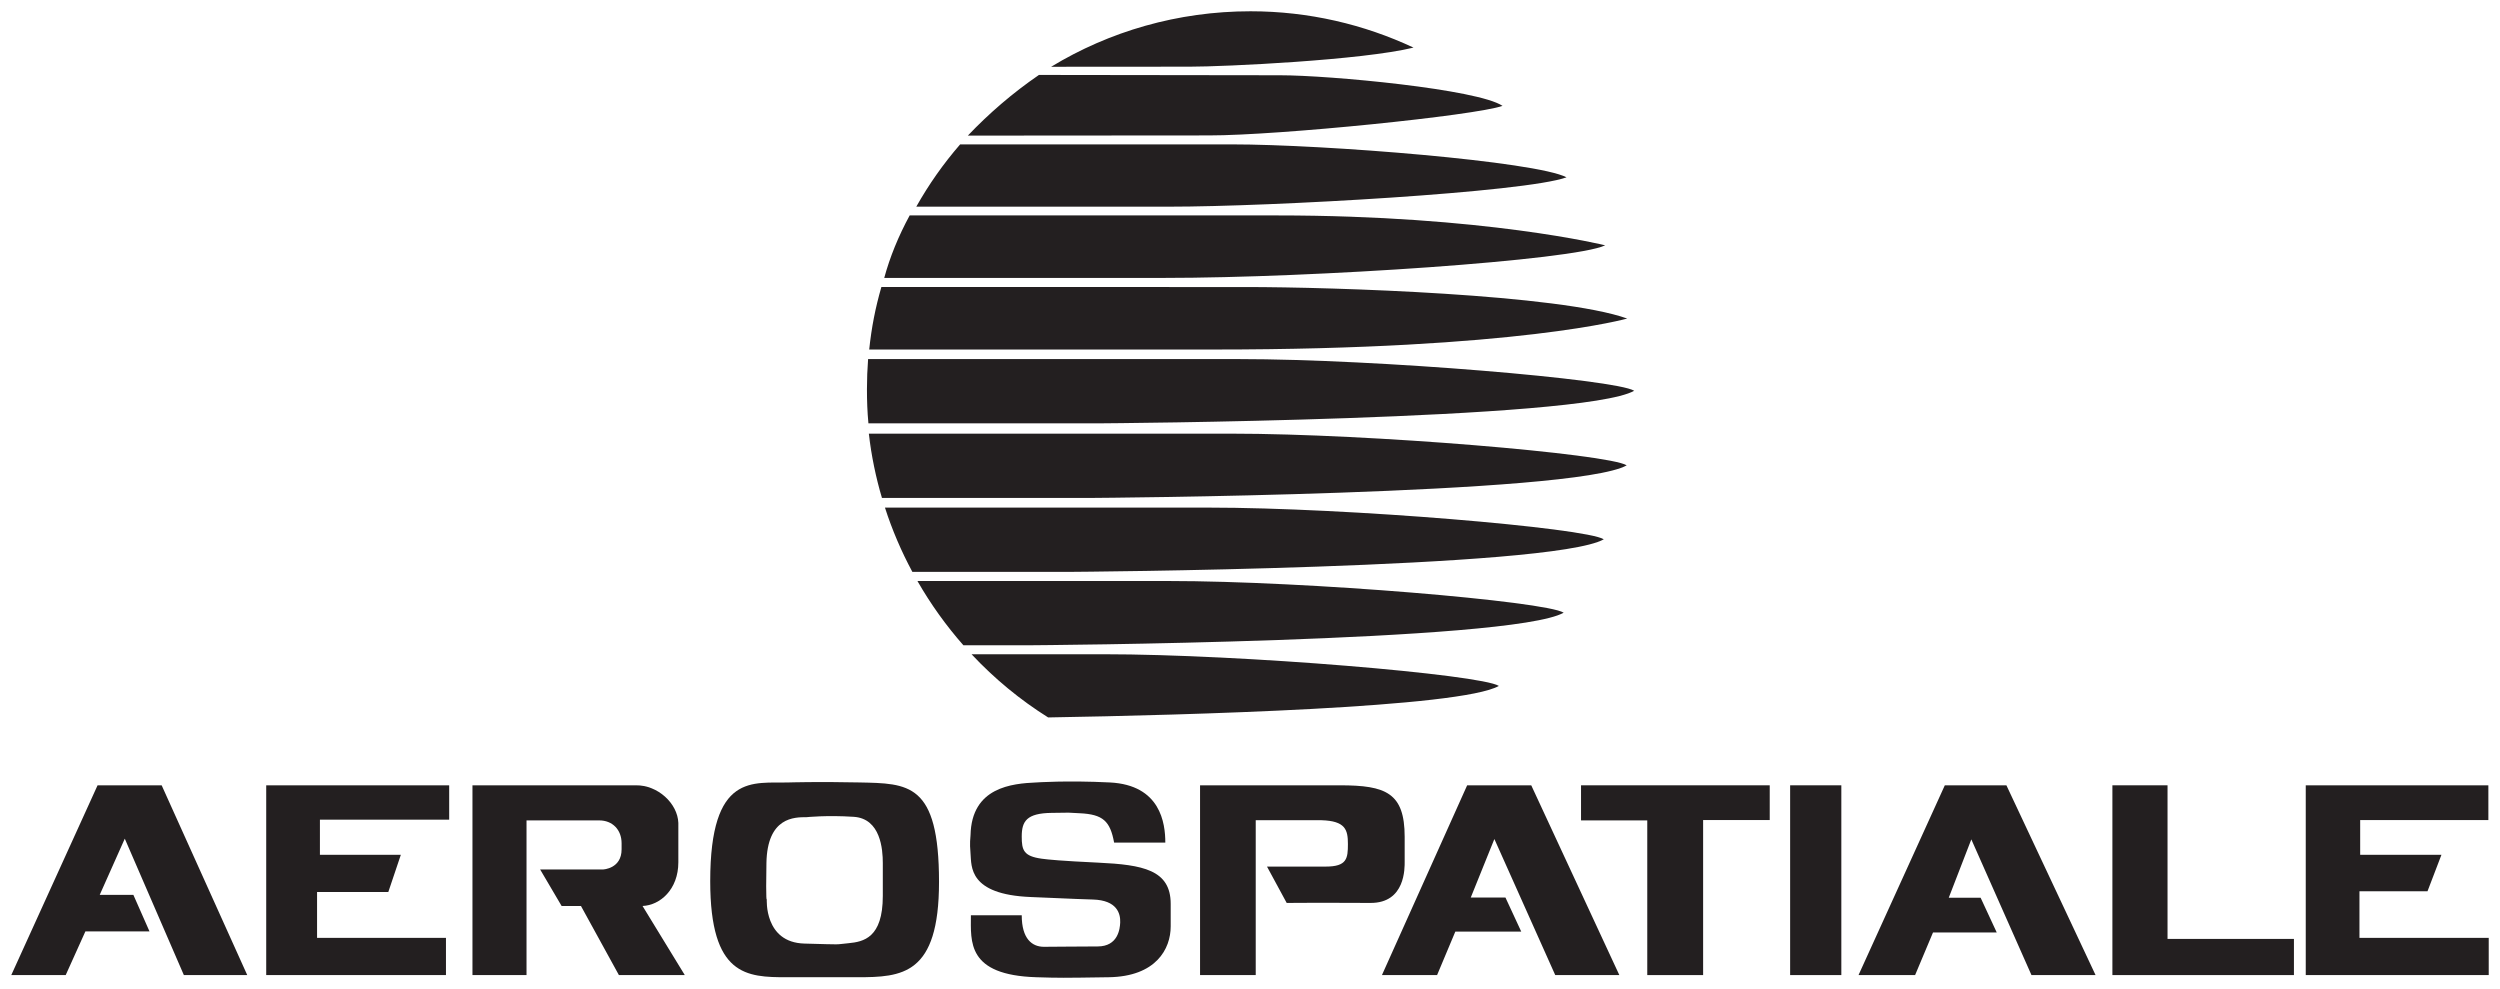 <?xml version="1.0" encoding="UTF-8" standalone="no"?>
<!-- Created with Inkscape (http://www.inkscape.org/) -->

<svg
   xmlns:dc="http://purl.org/dc/elements/1.1/"
   xmlns:cc="http://creativecommons.org/ns#"
   xmlns:rdf="http://www.w3.org/1999/02/22-rdf-syntax-ns#"
   xmlns:svg="http://www.w3.org/2000/svg"
   xmlns="http://www.w3.org/2000/svg"
   xmlns:sodipodi="http://sodipodi.sourceforge.net/DTD/sodipodi-0.dtd"
   xmlns:inkscape="http://www.inkscape.org/namespaces/inkscape"
   id="svg2"
   version="1.1"
   inkscape:version="0.91 r13725"
   xml:space="preserve"
   width="221.685"
   height="87.703"
   viewBox="0 0 221.685 87.703"
   sodipodi:docname="Aérospatiale.svg"><defs
     id="defs6" /><sodipodi:namedview
     pagecolor="#ffffff"
     bordercolor="#666666"
     borderopacity="1"
     objecttolerance="10"
     gridtolerance="10"
     guidetolerance="10"
     inkscape:pageopacity="0"
     inkscape:pageshadow="2"
     inkscape:window-width="1920"
     inkscape:window-height="1017"
     id="namedview4"
     showgrid="false"
     fit-margin-left="1"
     fit-margin-bottom="1"
     fit-margin-top="1"
     fit-margin-right="1"
     inkscape:zoom="5.5052272"
     inkscape:cx="178.35233"
     inkscape:cy="15.71941"
     inkscape:window-x="-8"
     inkscape:window-y="-8"
     inkscape:window-maximized="1"
     inkscape:current-layer="g12" /><g
     id="g10"
     inkscape:groupmode="layer"
     inkscape:label="ink_ext_XXXXXX"
     transform="matrix(1.25,0,0,-1.25,-9.955,168.825)"><g
       id="g12"
       transform="scale(0.1,0.1)"><path
         d="m 724.961,1197.79 c 0,0 179.184,-0.01 260.469,-0.01 147.45,0 232.93,-21.21 232.93,-21.21 -22.23,-10.67 -206.9,-23.12 -313.2,-23.12 l -198.25,0 c 4.02,14.78 10.035,29.57 18.051,44.34 z m 357.419,119.04 c -36.34,-8.93 -133.942,-13.53 -158.802,-13.53 -36.234,0 -84.129,-0.07 -98.269,-0.07 41.16,25.03 89.769,39.37 141.464,39.37 41.277,0 80.547,-9.33 115.607,-25.77 z M 766.223,1254.4 c 28.015,0 155.047,0.13 171.07,0.13 49.785,0 188.667,14.1 208.227,20.96 -17.4,11.81 -122.37,21.72 -157.934,21.72 l -170.93,0.23 c -18.812,-12.92 -35.504,-27.35 -50.433,-43.04 z m -36.578,-50.41 c 8.957,15.9 19.207,30.45 31.113,44.19 12.168,0 129.816,0 192.539,0 66.163,0 216.033,-12.06 237.623,-23.37 -29.21,-10.66 -209.428,-20.82 -281.818,-20.82 -72.395,0 -179.457,0 -179.457,0 z m 211.203,-101.34 c 216.162,0 293.122,21.98 293.122,21.98 -47.88,17.14 -207.9,22.35 -270.767,22.35 -62.867,0 -258.328,0 -258.328,0.02 -4.266,-14.82 -6.965,-28.53 -8.633,-44.35 l 244.606,0 z m 298.082,-29.26 c -12.7,8.13 -182.13,22.48 -280.555,22.48 -98.426,0 -262.77,0 -262.77,0 l -0.148,0.01 c -0.539,-7.04 -0.812,-14.17 -0.812,-21.38 0,-8.55 0.269,-15.87 1.043,-24.22 l 0.343,0.01 164.301,0 c 0,0 341.818,2.21 378.598,23.1 z m -533.672,-76.007 149.754,0 c 0,0 341.818,2.219 378.598,23.107 -12.7,8.13 -182.12,22.48 -280.551,22.48 -87.559,0 -227.286,0 -257.071,0 l 9.27,-45.587 z m -9.27,45.587 -0.004,-0.14 0.004,0.14 z m -0.004,-0.14 c 1.813,-15.55 4.95,-30.75 9.293,-45.475 l -9.293,45.475 z m 11.434,-52.318 c 53.199,0 158.422,0 229.383,0 98.429,0 267.849,-14.352 280.559,-22.485 -36.79,-20.886 -378.606,-23.105 -378.606,-23.105 l -111.777,0 -0.082,-0.07 -19.477,45.66 z m 0,0 -0.012,-0.024 0.012,0.024 z m -0.012,-0.024 c 5.137,-15.859 11.684,-31.129 19.489,-45.636 l -19.489,45.636 z M 1142.93,864.008 C 1115.8,848.598 922.707,843.352 823.246,841.656 l 0.078,-0.09 c -19.984,12.516 -38.265,27.625 -54.394,44.829 l -0.043,0.089 c 32.961,0 65.832,0 93.492,0 98.426,0 267.851,-14.351 280.551,-22.476 z m 45.97,51.953 C 1152.12,895.07 810.305,892.855 810.305,892.855 l -47.258,0 0.133,-0.136 c -12.364,14.031 -23.34,29.336 -32.696,45.672 l 0.176,0.047 c 54.906,0 125.551,0 177.692,0 98.428,0 267.848,-14.352 280.548,-22.477"
         style="fill:#231f20;fill-opacity:1;fill-rule:evenodd;stroke:none"
         id="path16"
         inkscape:connector-curvature="0" /><path
         d="m 148.855,793.508 -61.218,-134.625 38.613,0 13.969,30.992 45.469,0 -11.434,25.906 -23.875,0 17.781,39.879 41.91,-96.777 44.961,0 -60.711,134.625 -45.465,0"
         style="fill:#231f20;fill-opacity:1;fill-rule:evenodd;stroke:none"
         id="path18"
         inkscape:connector-curvature="0" /><path
         d="m 268.492,793.508 0,-134.625 127.512,0 0,26.418 -91.441,0 0,32.512 50.542,0 8.895,26.417 -57.41,0 0,24.891 91.699,0 0,24.387 -129.797,0"
         style="fill:#231f20;fill-opacity:1;fill-rule:evenodd;stroke:none"
         id="path20"
         inkscape:connector-curvature="0" /><path
         d="m 414.801,793.508 0,-134.625 38.351,0 0,109.73 51.567,0 c 9.398,0 15.875,-6.601 15.875,-16.254 l 0,-4.32 c 0,-13.715 -13.082,-14.223 -13.082,-14.223 l -44.707,0 15.242,-25.91 13.719,0 26.922,-49.023 46.738,0 -29.973,49.023 c 12.445,0.508 25.402,11.688 25.402,30.989 l 0,27.941 c -0.507,13.719 -14.476,26.926 -30.226,26.672 l -115.828,0"
         style="fill:#231f20;fill-opacity:1;fill-rule:evenodd;stroke:none"
         id="path22"
         inkscape:connector-curvature="0" /><path
         d="m 689.129,795.539 c 34.801,-0.762 56.644,0 56.644,-70.613 0,-66.043 -26.164,-67.567 -58.168,-67.567 -11.175,0 -30.988,0 -49.785,0 -28.453,0 -54.355,0.762 -54.355,68.075 0,77.472 30.48,69.343 55.879,70.105 0,0 20.582,0.641 49.785,0 z m -37.34,-24.641 c -8.383,0 -27.887,0.266 -28.449,-32.511 -0.508,-29.715 0.254,-25.657 0.254,-25.657 0,0 -2.031,-30.734 26.672,-31.492 28.703,-0.765 20.574,-0.765 31.242,0.25 10.668,1.02 24.387,3.727 24.387,33.532 0,11.683 0,16.257 0,23.367 0,9.652 -1.528,31.496 -20.579,32.765 -19.046,1.274 -33.527,-0.254 -33.527,-0.254"
         style="fill:#231f20;fill-opacity:1;fill-rule:evenodd;stroke:none"
         id="path24"
         inkscape:connector-curvature="0" /><path
         d="m 814.863,795.539 c -17.273,-0.762 -45.976,-3.301 -46.738,-37.34 -0.062,-2.793 -0.734,-4.601 0,-13.207 0.762,-8.89 -1.523,-28.957 42.672,-30.734 44.199,-1.778 27.18,-1.27 44.199,-1.778 17.02,-0.507 19.559,-9.906 19.305,-16.261 -0.184,-4.567 -1.528,-17.016 -16.004,-17.016 -14.477,0 -29.719,-0.254 -38.098,-0.254 -8.386,0 -15.75,5.59 -15.75,22.356 l -36.066,0 c 0,-18.543 -3.035,-42.446 46.48,-43.946 16.766,-0.507 17.778,-0.507 51.309,0 33.531,0.508 43.945,20.067 43.945,36.071 0,16 0,3.297 0,16 0,24.133 -19.84,27.715 -51.312,29.211 -26.668,1.269 -35.492,2.16 -40.133,2.797 -12.953,1.777 -14.223,6.093 -14.223,15.746 0,10.921 3.555,16.511 21.082,16.765 16.762,0.242 8.891,0.262 20.067,-0.254 16.511,-0.765 21.59,-5.59 24.386,-20.832 l 36.321,0 c 0,13.719 -3.348,40.875 -39.371,42.676 -30.481,1.524 -52.071,0 -52.071,0"
         style="fill:#231f20;fill-opacity:1;fill-rule:evenodd;stroke:none"
         id="path26"
         inkscape:connector-curvature="0" /><path
         d="m 992.406,710.066 c 18.804,0.125 23.874,0.18 59.434,0 24.91,-0.125 24.27,25.02 24.26,29.336 -0.03,16.004 0,4.825 0,17.528 0,31.242 -13.32,36.578 -45.85,36.578 l -99.305,0 0,-134.625 39.496,0 0,109.859 46.599,0 c 17.02,-0.508 18.81,-6.73 18.8,-16.89 -0.01,-10.161 -0.59,-16.004 -15.75,-16.004 -14.47,0 -33.27,0 -41.652,0 l 13.968,-25.782"
         style="fill:#231f20;fill-opacity:1;fill-rule:evenodd;stroke:none"
         id="path28"
         inkscape:connector-curvature="0" /><path
         d="m 1120.43,793.508 -60.45,-134.625 39.12,0 12.95,30.863 46.74,0 -11.18,24.129 -24.63,0 16.76,41.531 43.18,-96.523 45.47,0 -62.49,134.625 -45.47,0"
         style="fill:#231f20;fill-opacity:1;fill-rule:evenodd;stroke:none"
         id="path30"
         inkscape:connector-curvature="0" /><path
         d="m 1201.21,793.508 0,-24.895 46.99,0 0,-109.73 39.62,0 0,109.988 47.25,0 0,24.637 -133.86,0"
         style="fill:#231f20;fill-opacity:1;fill-rule:evenodd;stroke:none"
         id="path32"
         inkscape:connector-curvature="0" /><path
         d="m 1349.55,658.883 36.32,0 0,134.625 -36.32,0 0,-134.625 z"
         style="fill:#231f20;fill-opacity:1;fill-rule:evenodd;stroke:none"
         id="path34"
         inkscape:connector-curvature="0" /><path
         d="m 1459.28,793.508 -61.22,-134.625 40.14,0 12.7,30.226 45.21,0 -11.43,24.641 -22.61,0 16.01,41.402 42.67,-96.269 45.47,0 -63.25,134.625 -43.69,0"
         style="fill:#231f20;fill-opacity:1;fill-rule:evenodd;stroke:none"
         id="path36"
         inkscape:connector-curvature="0" /><path
         d="m 1578.16,793.508 0,-134.625 128.78,0 0,25.656 -89.67,0 0,108.969 -39.11,0"
         style="fill:#231f20;fill-opacity:1;fill-rule:evenodd;stroke:none"
         id="path38"
         inkscape:connector-curvature="0" /><path
         d="m 1715.32,793.508 0,-134.625 129.8,0 0,26.418 -91.7,0 0,33.019 48.26,0 9.91,25.91 -57.66,0 0,24.641 90.94,0 0,24.637 -129.55,0"
         style="fill:#231f20;fill-opacity:1;fill-rule:evenodd;stroke:none"
         id="path40"
         inkscape:connector-curvature="0" /></g></g></svg>